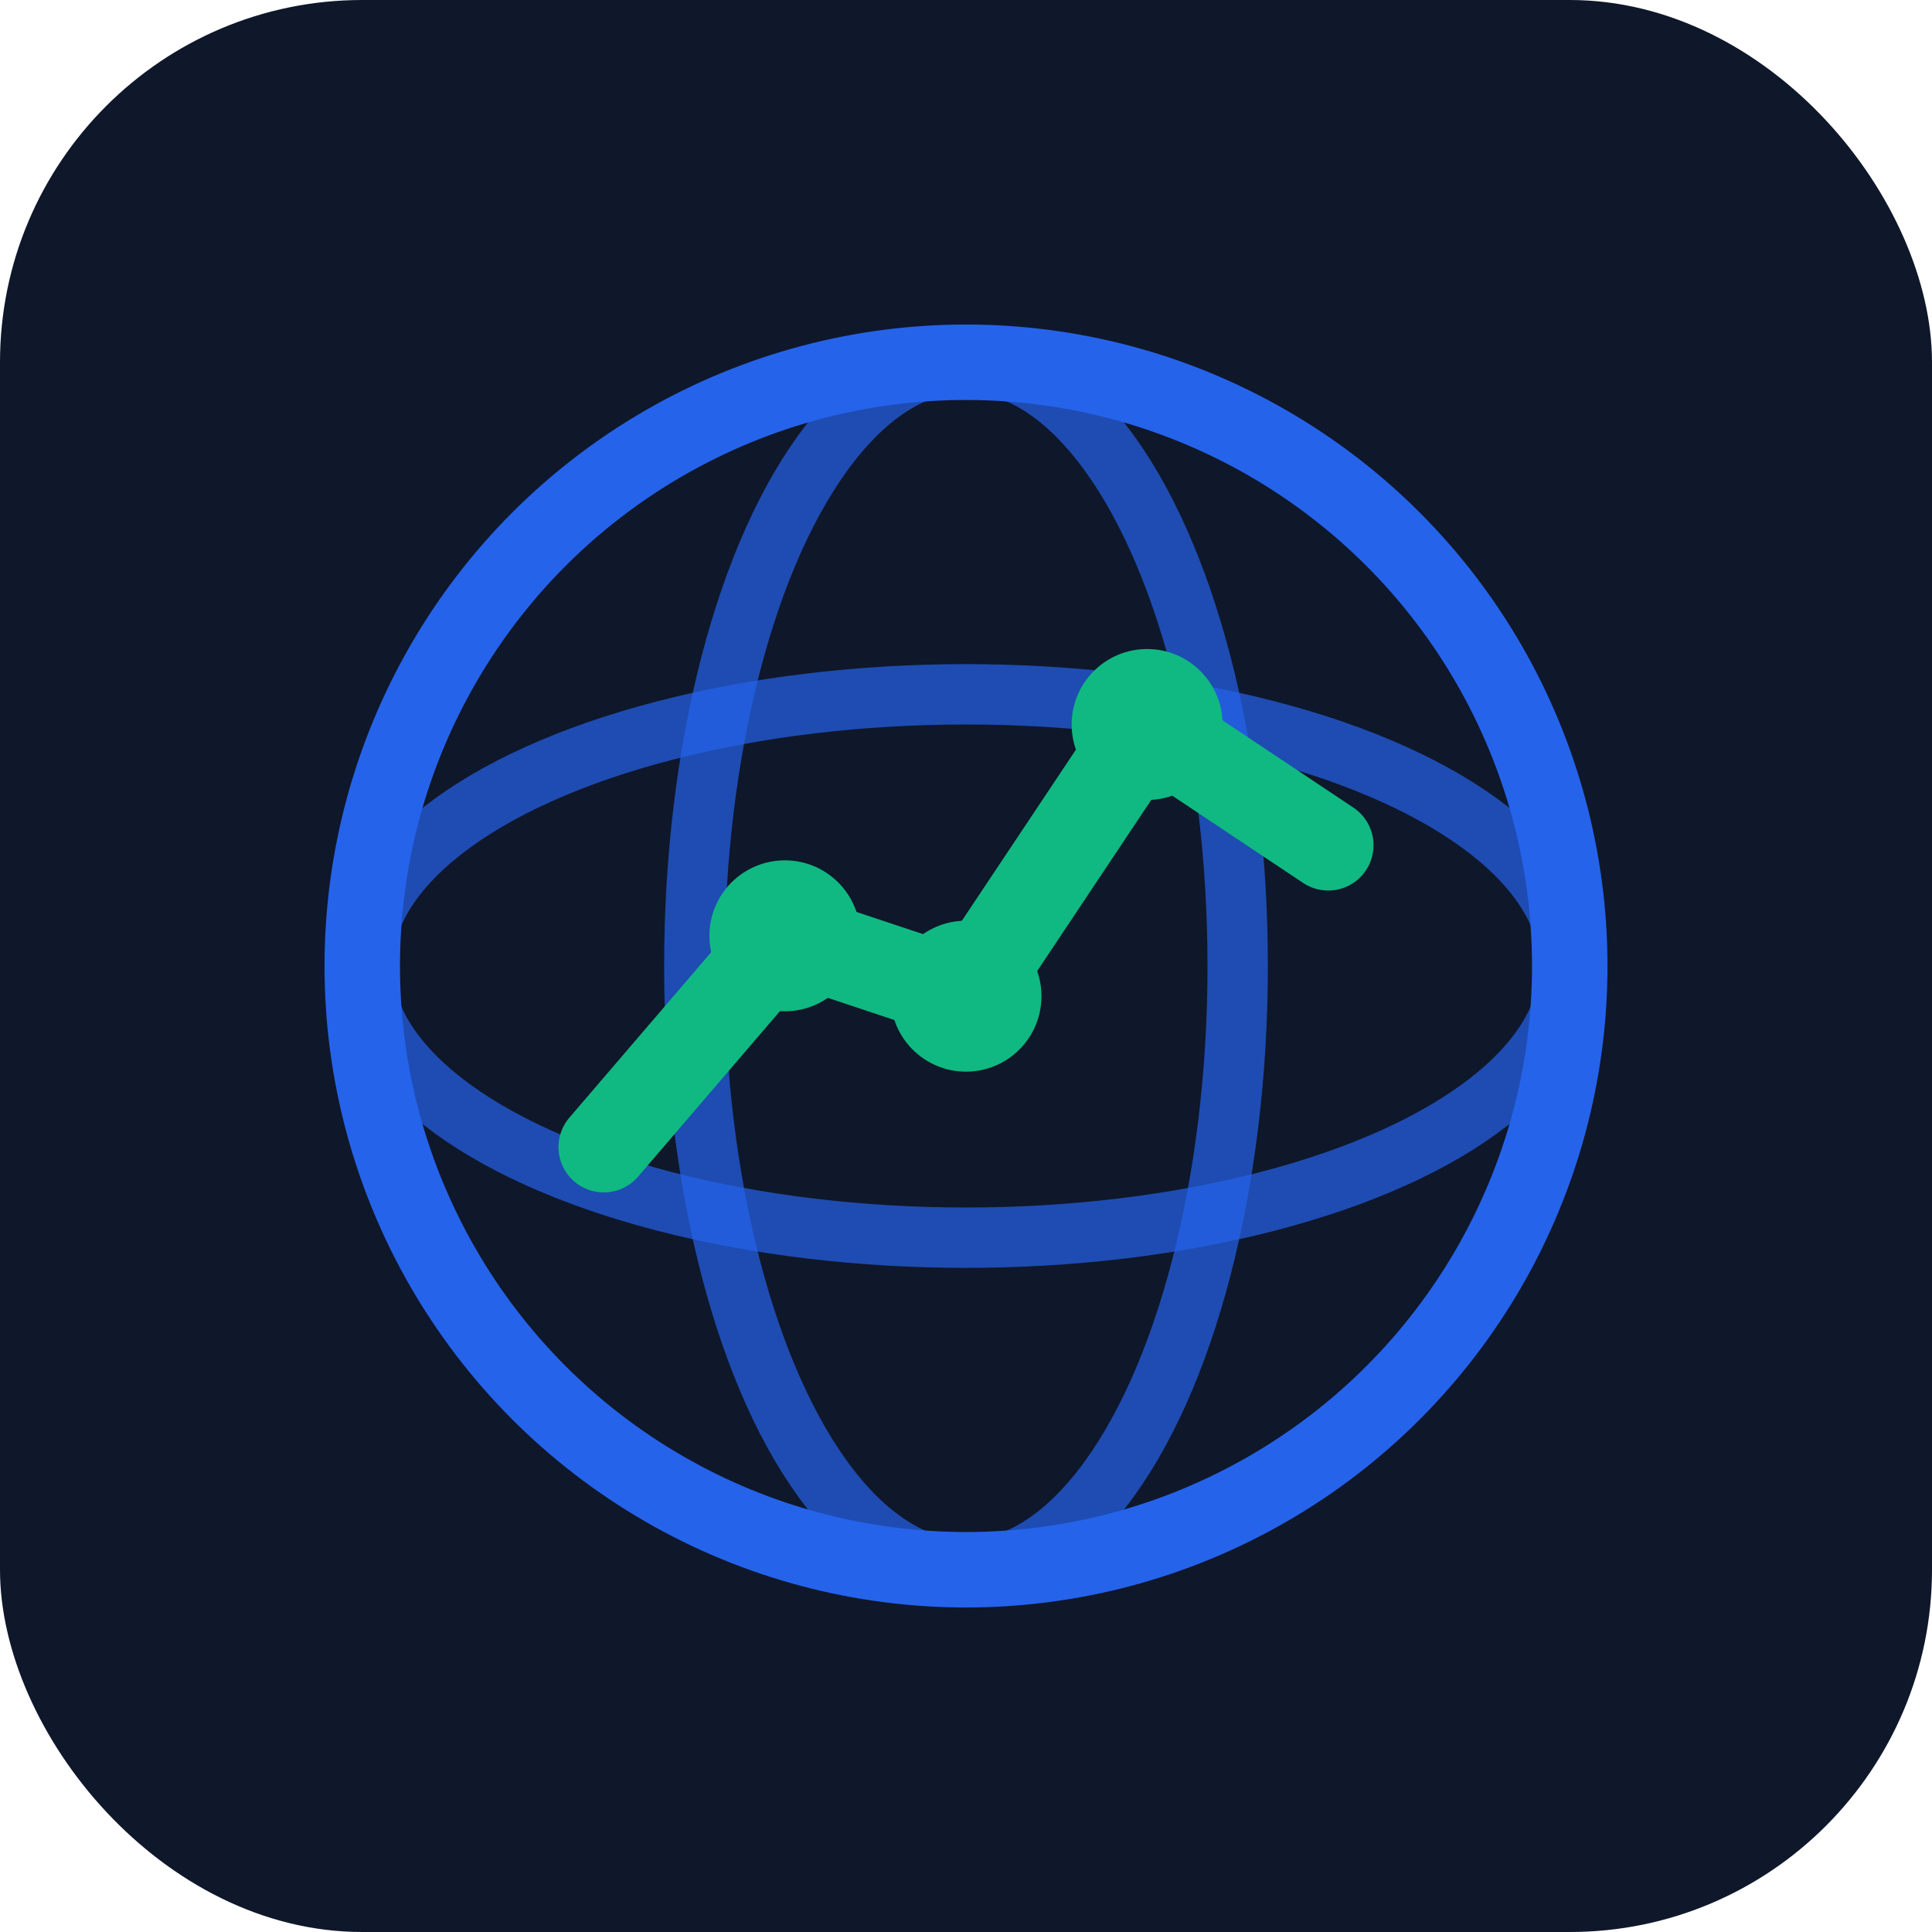 <svg width="64" height="64" viewBox="0 0 64 64" fill="none" xmlns="http://www.w3.org/2000/svg">
  <!-- Background -->
  <rect width="64" height="64" rx="12" fill="#0f172a"/>

  <!-- Globe with trade routes -->
  <circle cx="32" cy="32" r="20" stroke="#2563EB" stroke-width="2.5" fill="none"/>
  <ellipse cx="32" cy="32" rx="20" ry="9" stroke="#2563EB" stroke-width="2" fill="none" opacity="0.7"/>
  <ellipse cx="32" cy="32" rx="9" ry="20" stroke="#2563EB" stroke-width="2" fill="none" opacity="0.7"/>

  <!-- Upward trending graph inside globe -->
  <path d="M 20 38 L 26 31 L 32 33 L 38 24 L 44 28" stroke="#10B981" stroke-width="3" stroke-linecap="round" stroke-linejoin="round" fill="none"/>
  <circle cx="26" cy="31" r="2.5" fill="#10B981"/>
  <circle cx="32" cy="33" r="2.5" fill="#10B981"/>
  <circle cx="38" cy="24" r="2.5" fill="#10B981"/>
</svg>
